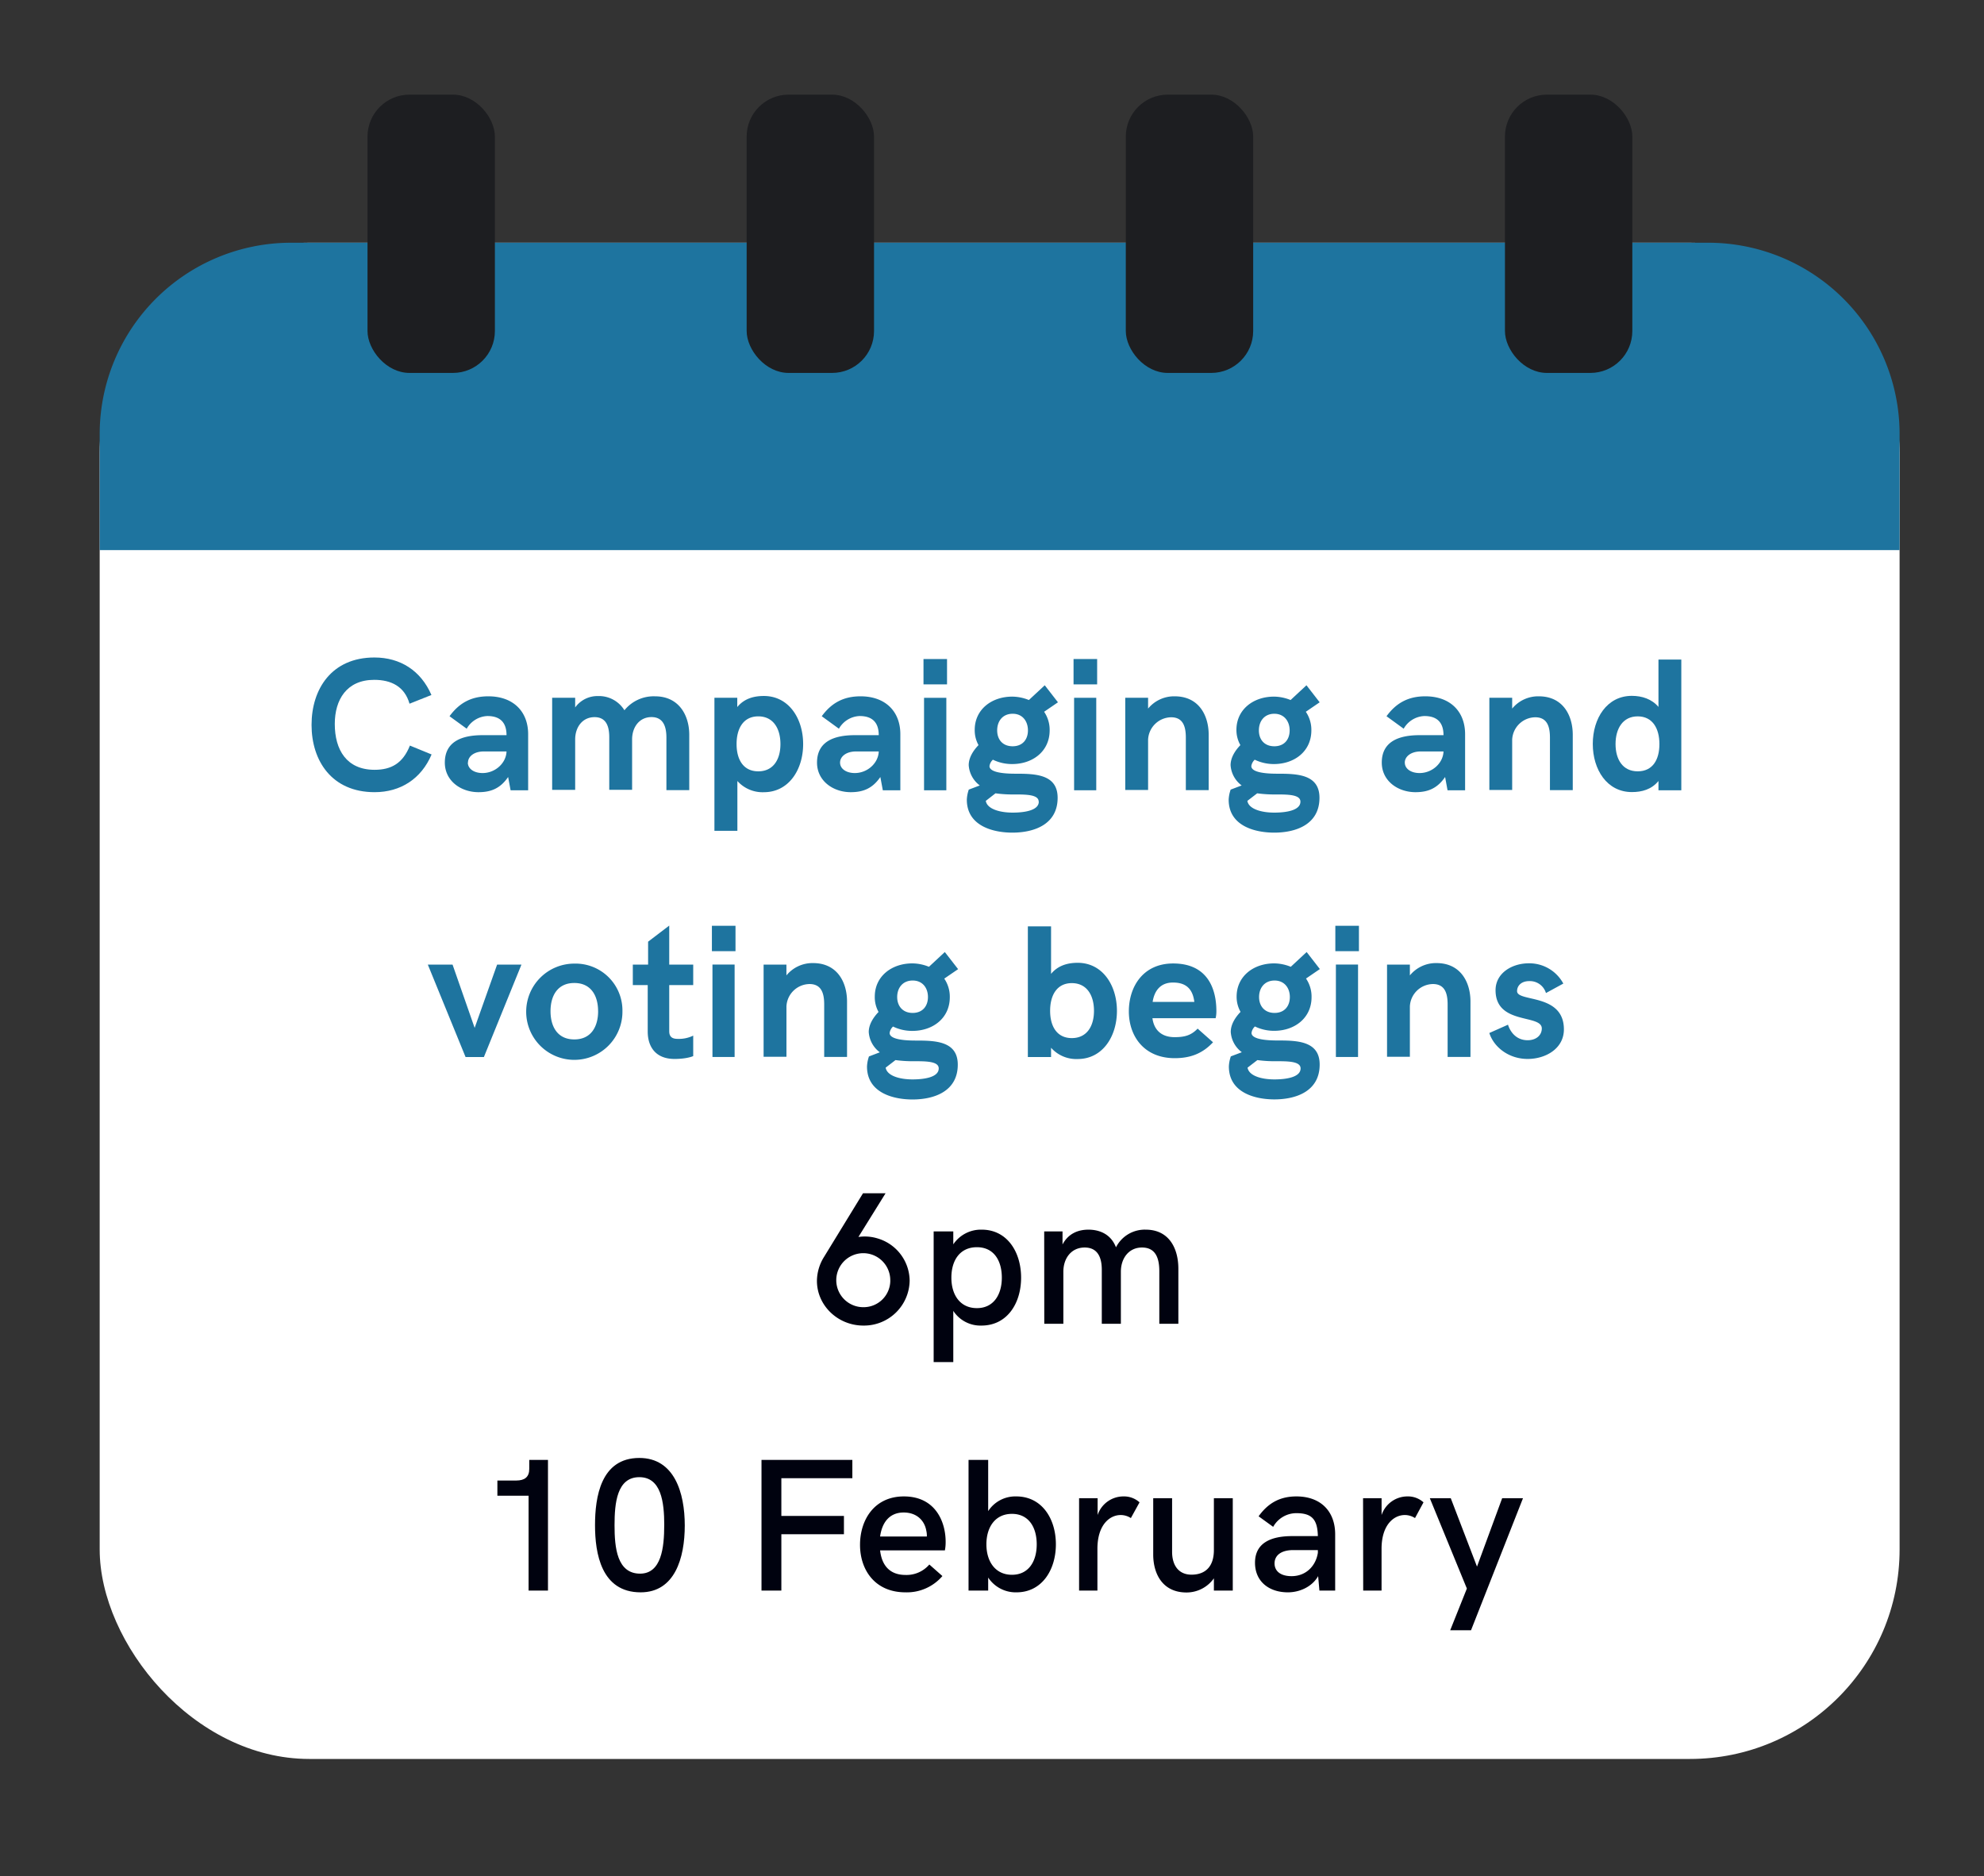 <svg xmlns="http://www.w3.org/2000/svg" viewBox="0 0 716.48 677.54"><rect x="0" y="0" width="716.48" height="677.54" fill="#333333" stroke="none"/><defs><style>.cls-1{fill:#fff;}.cls-2{fill:#1e749f;}.cls-3{fill:#00020f;}.cls-4{fill:#1d1e21;}</style></defs><title>web_calendar5</title><g id="Contents"><rect class="cls-1" x="36" y="87.66" width="650" height="547.57" rx="75.69" ry="75.69"/><path class="cls-2" d="M135.14,245.52c-9.95,0-14.24,7.18-14.24,15.94,0,9.37,4.29,16.55,14.38,16.55,6.07,0,10.22-2.39,12.75-8.75l7.83,3.21c-3.74,8.83-11.24,13.62-20.58,13.62-15.47,0-22.77-11.36-22.77-24.29s7.23-24.35,22.7-24.35c9.34,0,16.77,4.72,20.59,13.54l-7.91,3.15C146.12,247.92,141.28,245.52,135.14,245.52Z"/><path class="cls-2" d="M160.64,275.41c0-7.66,6.2-9.91,13.63-9.91h8.65c0-4.25-2-6.91-6.88-6.91a9,9,0,0,0-7.5,4.58l-6.2-4.51c3.41-4.66,7.7-7.19,14-7.19,9.07,0,14.39,5.54,14.39,13.68V285.4h-6.34l-.89-4.79c-2.86,4.18-6.27,5.48-10.7,5.48C166.43,286.09,160.64,282,160.64,275.41Zm8.31,0c0,2.19,2.18,3.77,5.32,3.77,4.63,0,8.52-3.63,8.65-7.8h-8.17C171.06,271.38,169,273.29,169,275.41Z"/><path class="cls-2" d="M236.57,251.47c8.65,0,12.34,6.91,12.34,13.89v20h-8.25v-19c0-4.11-1.23-7.39-5.39-7.39-4.36,0-7,3.62-7,8.07v18.2h-8.25v-19c0-4-1.15-7.25-5.31-7.25-4.37,0-7,3.62-7,8.07v18.2h-8.31V252h8.31v3.49a9.91,9.91,0,0,1,8.25-4.11,10.77,10.77,0,0,1,9.54,5.13A13.56,13.56,0,0,1,236.57,251.47Z"/><path class="cls-2" d="M266.29,282.05v18H258V252h8.25v3.35c2.52-3.08,6-4,9.61-4,9,0,14.18,8.14,14.18,17.37s-5.18,17.38-14.18,17.38A12.2,12.2,0,0,1,266.29,282.05ZM266,268.71c0,5.61,2.45,9.85,7.84,9.85s8-4.24,8-9.85-2.59-10-8-10S266,263.1,266,268.71Z"/><path class="cls-2" d="M295.05,275.41c0-7.66,6.21-9.91,13.64-9.91h8.65c0-4.25-2-6.91-6.88-6.91a9,9,0,0,0-7.5,4.58l-6.2-4.51c3.41-4.66,7.7-7.19,14-7.19,9.07,0,14.38,5.54,14.38,13.68V285.4h-6.33l-.89-4.79c-2.86,4.18-6.27,5.48-10.7,5.48C300.85,286.09,295.05,282,295.05,275.41Zm8.32,0c0,2.19,2.18,3.77,5.32,3.77,4.63,0,8.52-3.63,8.65-7.8h-8.18C305.48,271.38,303.37,273.29,303.37,275.41Z"/><path class="cls-2" d="M333.5,238H342v9.16H333.5Zm.2,14h8.05V285.4H333.7Z"/><path class="cls-2" d="M352,263.58c0-7.32,6.06-12,13.56-12a16.25,16.25,0,0,1,6,1.23l5.73-5.33,4.77,6.15-5,3.42a11.6,11.6,0,0,1,2,6.71c0,7.59-6.14,12.17-13.5,12.17a15.75,15.75,0,0,1-7-1.57,3.89,3.89,0,0,0-1.23,2.32c0,1.78,3.21,2.74,9.34,2.74,7.09,0,15.27.14,15.27,8.69,0,9.71-8.59,12.59-16.36,12.59-6.68,0-16.43-2.26-16.43-11.91a12.61,12.61,0,0,1,.68-3.55v-.07l4-1.51a9.93,9.93,0,0,1-4-7.32c0-2.73,1.63-5.27,3.54-7.25A11,11,0,0,1,352,263.58Zm23.1,25.93c0-2.53-4.36-2.6-8.65-2.6a46,46,0,0,1-6.95-.41L356,289.23c.48,2.94,5.05,4.24,9.68,4.24C369.9,293.47,375.14,292.72,375.14,289.51Zm-9.4-31.74c-3.61,0-5.59,2.66-5.59,6s2,5.74,5.59,5.74,5.52-2.46,5.52-5.74S369.28,257.77,365.74,257.77Z"/><path class="cls-2" d="M387.69,238h8.52v9.16h-8.52Zm.2,14h8V285.4h-8Z"/><path class="cls-2" d="M424.22,251.47c8.73,0,12.27,6.91,12.27,13.89v20h-8.25v-19c0-4.11-1.09-7.32-5.31-7.32a8.46,8.46,0,0,0-8.32,8.07v18.19h-8.25V252h8.25v3.9A12.14,12.14,0,0,1,424.22,251.47Z"/><path class="cls-2" d="M446.51,263.58c0-7.32,6.07-12,13.56-12a16.21,16.21,0,0,1,6,1.23l5.73-5.33,4.77,6.15-5,3.42a11.6,11.6,0,0,1,2,6.71c0,7.59-6.13,12.17-13.5,12.17a15.75,15.75,0,0,1-6.95-1.57,3.89,3.89,0,0,0-1.23,2.32c0,1.78,3.21,2.74,9.34,2.74,7.09,0,15.27.14,15.27,8.69,0,9.71-8.59,12.59-16.36,12.59-6.68,0-16.43-2.26-16.43-11.91a12.45,12.45,0,0,1,.69-3.55v-.07l4-1.51a9.93,9.93,0,0,1-4-7.32c0-2.73,1.63-5.27,3.54-7.25A11,11,0,0,1,446.51,263.58Zm23.11,25.93c0-2.53-4.37-2.6-8.66-2.6a46.05,46.05,0,0,1-6.95-.41l-3.55,2.73c.48,2.94,5.05,4.24,9.68,4.24C464.37,293.47,469.62,292.72,469.62,289.51Zm-9.41-31.74c-3.61,0-5.59,2.66-5.59,6s2,5.74,5.59,5.74,5.52-2.46,5.52-5.74S463.75,257.77,460.21,257.77Z"/><path class="cls-2" d="M499,275.41c0-7.66,6.21-9.91,13.64-9.91h8.65c0-4.25-2-6.91-6.88-6.91a9,9,0,0,0-7.5,4.58l-6.2-4.51c3.41-4.66,7.7-7.19,14-7.19,9.07,0,14.38,5.54,14.38,13.68V285.4h-6.34l-.88-4.79c-2.87,4.18-6.27,5.48-10.7,5.48C504.79,286.09,499,282,499,275.41Zm8.32,0c0,2.19,2.18,3.77,5.32,3.77,4.63,0,8.52-3.63,8.65-7.8H513.1C509.42,271.38,507.31,273.29,507.31,275.41Z"/><path class="cls-2" d="M555.71,251.47c8.72,0,12.26,6.91,12.26,13.89v20h-8.24v-19c0-4.11-1.09-7.32-5.32-7.32a8.46,8.46,0,0,0-8.32,8.07v18.19h-8.24V252h8.24v3.9A12.14,12.14,0,0,1,555.71,251.47Z"/><path class="cls-2" d="M598.92,238.2h8.25v47.2h-8.25v-3.35c-2.52,3.08-6,4-9.61,4-9,0-14.11-8.14-14.11-17.38s5.11-17.37,14.11-17.37c3.68,0,7.22,1.16,9.61,4Zm.34,30.51c0-5.61-2.45-10-7.84-10s-8,4.45-8,10,2.59,9.85,8,9.85S599.26,274.39,599.26,268.71Z"/><path class="cls-2" d="M171.41,371.21l8.11-22.85h8.79l-13.56,33.38h-6.62L154.5,348.36h8.93Z"/><path class="cls-2" d="M224.78,365.19A17.38,17.38,0,1,1,207.4,348,16.93,16.93,0,0,1,224.78,365.19Zm-8.79,0c0-5.47-2.46-10.19-8.59-10.19s-8.59,4.72-8.59,10.19,2.45,10.19,8.59,10.19S216,370.66,216,365.19Z"/><path class="cls-2" d="M243.59,382.43c-6.75,0-9.68-4.31-9.68-9.92V355.75h-5.38v-7.39h5.52v-8.28l7.63-5.81v14.09h8.66v7.39h-8.66v16.69c0,2.33,1.5,2.74,3.07,2.74a11.75,11.75,0,0,0,5.59-1.17v7.39S248.16,382.43,243.59,382.43Z"/><path class="cls-2" d="M257.09,334.34h8.52v9.17h-8.52Zm.2,14h8v33.38h-8Z"/><path class="cls-2" d="M293.62,347.81c8.73,0,12.27,6.91,12.27,13.89v20h-8.25v-19c0-4.11-1.09-7.32-5.31-7.32a8.46,8.46,0,0,0-8.32,8.07v18.2h-8.25V348.36H284v3.9A12.14,12.14,0,0,1,293.62,347.81Z"/><path class="cls-2" d="M315.91,359.92c0-7.32,6.07-12,13.56-12a16.17,16.17,0,0,1,6,1.23l5.73-5.33L346,350l-5,3.42a11.6,11.6,0,0,1,2,6.71c0,7.59-6.13,12.17-13.5,12.17a15.75,15.75,0,0,1-7-1.57,3.89,3.89,0,0,0-1.23,2.33c0,1.77,3.21,2.73,9.34,2.73,7.09,0,15.27.14,15.27,8.69,0,9.71-8.59,12.59-16.36,12.59-6.68,0-16.42-2.26-16.42-11.91a12.61,12.61,0,0,1,.68-3.55v-.07l3.95-1.51a9.93,9.93,0,0,1-4-7.32c0-2.73,1.64-5.26,3.54-7.25A11,11,0,0,1,315.91,359.92ZM339,385.85c0-2.53-4.37-2.6-8.66-2.6a46.05,46.05,0,0,1-6.95-.41l-3.55,2.73c.48,2.95,5.05,4.25,9.68,4.25C333.77,389.82,339,389.06,339,385.85Zm-9.41-31.74c-3.61,0-5.59,2.67-5.59,5.95s2,5.75,5.59,5.75,5.52-2.47,5.52-5.75S333.16,354.11,329.61,354.11Z"/><path class="cls-2" d="M379.57,378.39v3.35h-8.38v-47.2h8.38v17.17c2.52-3.07,6.07-4,9.61-4,9,0,14.18,8.14,14.18,17.37s-5.18,17.38-14.18,17.38A12.17,12.17,0,0,1,379.57,378.39Zm-.34-13.34c0,5.61,2.46,9.85,7.84,9.85s8-4.24,8-9.85-2.59-10-8-10S379.23,359.44,379.23,365.05Z"/><path class="cls-2" d="M438.06,376.41c-3.89,4.17-8.32,5.74-13.84,5.74-11.11,0-16.56-8-16.56-16.89s5.11-17.31,16-17.31c12.07,0,15.61,8.62,15.61,17.24a11,11,0,0,1-.27,2.53H416.18c.54,4.1,3.13,6.84,8,6.84,3.61,0,5.93-.61,8.32-3.08Zm-21.81-14.57h15.06c-.55-4.52-2.86-7-7.64-7C419.11,354.79,416.86,357.8,416.25,361.84Z"/><path class="cls-2" d="M446.58,359.92c0-7.32,6.06-12,13.56-12a16.25,16.25,0,0,1,6,1.23l5.73-5.33,4.77,6.15-5,3.42a11.6,11.6,0,0,1,2,6.71c0,7.59-6.14,12.17-13.5,12.17a15.75,15.75,0,0,1-6.95-1.57,3.89,3.89,0,0,0-1.23,2.33c0,1.77,3.21,2.73,9.34,2.73,7.09,0,15.27.14,15.27,8.69,0,9.71-8.59,12.59-16.36,12.59-6.68,0-16.43-2.26-16.43-11.91a12.61,12.61,0,0,1,.68-3.55v-.07l4-1.51a9.89,9.89,0,0,1-4-7.32c0-2.73,1.63-5.26,3.54-7.25A11,11,0,0,1,446.58,359.92Zm23.1,25.93c0-2.53-4.36-2.6-8.65-2.6a46,46,0,0,1-6.95-.41l-3.55,2.73c.48,2.95,5,4.25,9.68,4.25C464.44,389.82,469.68,389.06,469.68,385.85Zm-9.4-31.74c-3.61,0-5.59,2.67-5.59,5.95s2,5.75,5.59,5.75,5.52-2.47,5.52-5.75S463.82,354.11,460.28,354.11Z"/><path class="cls-2" d="M482.23,334.34h8.52v9.17h-8.52Zm.2,14h8v33.38h-8Z"/><path class="cls-2" d="M518.76,347.81c8.72,0,12.27,6.91,12.27,13.89v20h-8.25v-19c0-4.11-1.09-7.32-5.32-7.32a8.45,8.45,0,0,0-8.31,8.07v18.2H500.9V348.36h8.25v3.9A12.14,12.14,0,0,1,518.76,347.81Z"/><path class="cls-2" d="M564.77,371.76c0,6.91-6.55,10.67-13.09,10.67-6.81,0-12.2-4.24-13.84-9.37l6.75-3s1.43,5.61,7.09,5.61c3.14,0,5.11-1.85,5.11-4.25,0-5.26-16.7-1.16-16.7-13.81,0-6.23,6-9.72,12-9.72a13.94,13.94,0,0,1,12.47,7.32l-6.27,3.42a6.06,6.06,0,0,0-6.06-4.31c-2.73,0-4.37,1.58-4.37,3.63C547.86,362,564.77,358.62,564.77,371.76Z"/><path class="cls-3" d="M328.5,462.52a16.48,16.48,0,0,1-16.71,16.2c-9.25,0-16.77-7.28-16.77-16.13a16.54,16.54,0,0,1,2.56-8.66l14.08-23h8.15L310,446.72a15.76,15.76,0,0,1,6.93.53A16.08,16.08,0,0,1,328.5,462.52Zm-7,0a9.75,9.75,0,1,0-9.72,9.56A9.63,9.63,0,0,0,321.51,462.48Z"/><path class="cls-3" d="M337.17,444.72h7.09v4.67a12,12,0,0,1,10.28-5.31c9.12,0,14.21,8,14.21,17.34s-5.09,17.3-14.31,17.3a11.69,11.69,0,0,1-10.18-5.31v18.5h-7.09Zm24.62,16.7c0-6.18-2.89-11-9-11s-9.22,4.71-9.22,11,3.2,11,9.22,11S361.79,467.56,361.79,461.42Z"/><path class="cls-3" d="M377.09,444.72h6.62v4.71c2.07-3.91,5.59-5.35,9.35-5.35,4.13,0,8.16,1.7,9.95,6.38a11.65,11.65,0,0,1,10.75-6.38c8.29,0,11.78,6.58,11.78,14.13v19.87h-6.88v-19c0-5.05-1.54-8.55-6.26-8.55s-7.62,3.84-7.62,8.75v18.8h-6.89v-19.5c0-4.65-1.6-8.05-6.19-8.05-4.79,0-7.69,3.84-7.69,8.75v18.8h-6.89Z"/><path class="cls-3" d="M197.89,527.23v47.2h-7V540.16H179.62v-5.48h6.82c3,0,4.69-1.24,4.69-4.18v-3.27Z"/><path class="cls-3" d="M214.88,550.81c0-10.12,2.06-24.28,16-24.28,12.65,0,16.41,12.56,16.41,24.38s-3.63,24.15-15.94,24.15C217.08,575.06,214.88,560.9,214.88,550.81Zm25,0c0-8.32-1.1-17.34-9-17.34-8.08,0-8.95,9.32-8.95,17.37s.87,17.47,9.25,17.47C238.84,568.28,239.87,558.93,239.87,550.78Z"/><path class="cls-3" d="M275,527.23h32.81v6.61H282.17v13.63h22.6v6.61h-22.6v20.35H275Z"/><path class="cls-3" d="M310.58,557.89c0-8.95,5.13-17.47,15.84-17.47,11.42,0,15.08,9.19,15.08,16.37a15.8,15.8,0,0,1-.27,3.11h-23.4c.6,5.41,3.47,8.88,9.19,8.88a10.84,10.84,0,0,0,8.59-3.77l4.72,4.17A16.9,16.9,0,0,1,327,575.06C316,575.06,310.58,567,310.58,557.89Zm24.13-3a7.68,7.68,0,0,0-.2-2.11c-.67-3.77-3.56-6.55-8.16-6.55-5.19,0-7.82,3.65-8.52,8.66Z"/><path class="cls-3" d="M356.86,569.72v4.71h-7.09v-47.2h7.09v18.5A11.68,11.68,0,0,1,367,540.42c9.22,0,14.31,8,14.31,17.3s-5.09,17.34-14.21,17.34A11.89,11.89,0,0,1,356.86,569.72Zm17.53-12c0-6.14-2.89-11-8.95-11s-9.22,4.81-9.22,11,3.2,11,9.22,11S374.39,563.9,374.39,557.72Z"/><path class="cls-3" d="M389.69,541.06h6.69v6.08a9.83,9.83,0,0,1,9.38-6.72,8.33,8.33,0,0,1,5.76,2.14l-3.13,5.68a6.82,6.82,0,0,0-3.66-1.1c-4,0-8.42,3.54-8.42,12.22v15.07h-6.62Z"/><path class="cls-3" d="M416.46,561.47V541.06h6.82v19.37c0,4.94,2.4,8.25,7,8.25,4.93,0,8.09-2.84,8.09-8.88V541.06h6.82v33.37h-6.82V570a12.08,12.08,0,0,1-10,5.11C419.92,575.06,416.49,568.51,416.46,561.47Z"/><path class="cls-3" d="M482.17,554.12v20.31h-5.69l-.46-5.22c-2.23,3.91-6.76,5.85-10.92,5.85-6.82,0-11.88-3.91-11.88-10.69,0-7.11,5.66-9.62,13.45-9.62h9.25c-.14-5.74-1.9-8.28-7.72-8.28a9.58,9.58,0,0,0-8.42,4.94l-5.26-3.81c3.19-4.44,7.32-7.18,13.64-7.18C477.05,540.42,482.17,545.9,482.17,554.12Zm-6.25,6.68v-1h-8.85c-4.63,0-6.79,2.07-6.79,4.81s2.09,4.61,6.19,4.61C471.86,569.18,475.22,565.31,475.92,560.8Z"/><path class="cls-3" d="M492.24,541.06h6.69v6.08a9.85,9.85,0,0,1,9.39-6.72,8.32,8.32,0,0,1,5.75,2.14L511,548.24a6.85,6.85,0,0,0-3.66-1.1c-4,0-8.42,3.54-8.42,12.22v15.07h-6.63Z"/><path class="cls-3" d="M529.73,573.69l-13.38-32.63h7.56l9.48,24.71,9.09-24.71H550l-18.77,47.69h-7.52Z"/><path class="cls-2" d="M686,198.66V156.59a69.13,69.13,0,0,0-68.92-68.93H104.92A69.13,69.13,0,0,0,36,156.59v42.07Z"/><rect class="cls-4" x="543.48" y="34.18" width="46" height="100.5" rx="15.14" ry="15.14"/><rect class="cls-4" x="406.56" y="34.18" width="46" height="100.5" rx="15.14" ry="15.14"/><rect class="cls-4" x="269.64" y="34.18" width="46" height="100.5" rx="15.14" ry="15.14"/><rect class="cls-4" x="132.72" y="34.18" width="46" height="100.5" rx="15.14" ry="15.14"/></g></svg>